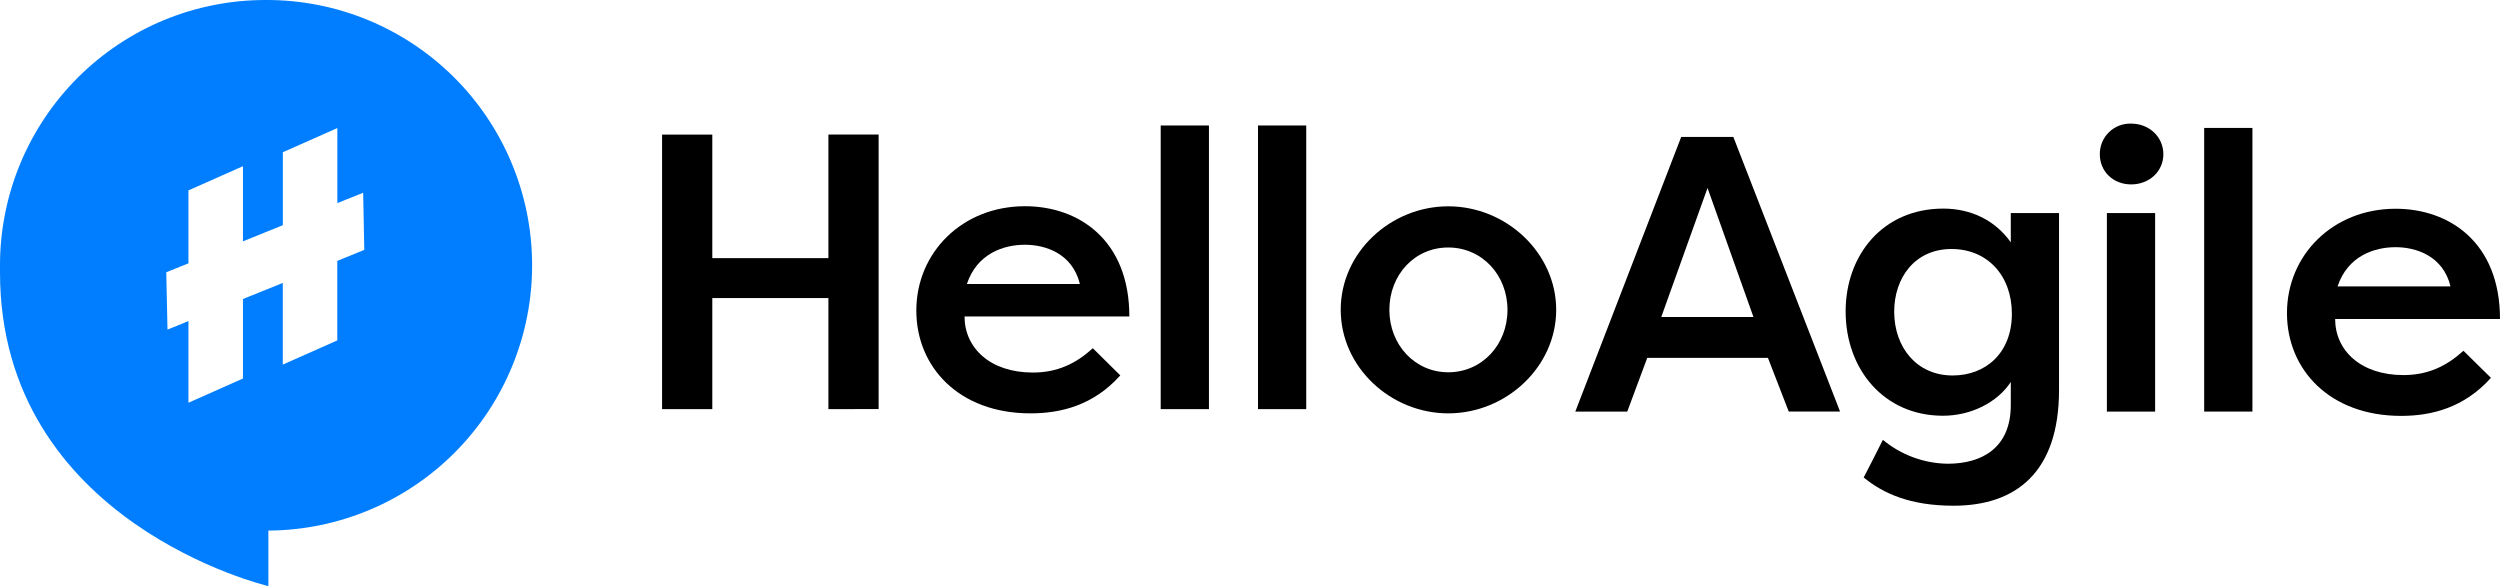 <svg width="617" height="145" viewBox="0 0 617 145" fill="none" xmlns="http://www.w3.org/2000/svg">
<path d="M204.451 100.974V73.567H175.795V100.974H163.401V33.217H175.795V63.7H204.451V33.202H216.845V100.959L204.451 100.974Z" fill="black"/>
<path d="M276.487 92.645C269.901 100.007 261.892 102.017 254.317 102.017C236.693 102.017 226.149 90.598 226.149 76.65C226.149 62.322 237.477 50.895 252.97 50.895C266.232 50.895 278.725 59.224 278.725 78.104H238.048C238.048 85.847 244.344 91.945 254.896 91.945C260.986 91.945 265.554 89.722 269.711 85.946L276.487 92.645ZM238.627 70.088H266.514C264.671 62.535 257.994 60.404 252.962 60.404C247.732 60.404 241.147 62.535 238.627 70.088Z" fill="black"/>
<path d="M286.46 100.974V30.971H298.367V100.974H286.46Z" fill="black"/>
<path d="M310.472 100.974V30.971H322.379V100.974H310.472Z" fill="black"/>
<path d="M357.422 50.918C371.758 50.918 384.068 62.437 384.068 76.475C384.068 90.514 371.758 102.017 357.422 102.017C343.284 102.017 330.89 90.689 330.89 76.453C330.89 62.216 343.284 50.918 357.422 50.918ZM357.422 91.877C365.751 91.877 372.047 85.093 372.047 76.475C372.047 67.857 365.751 61.081 357.422 61.081C349.093 61.081 342.896 67.865 342.896 76.475C342.896 85.086 349.192 91.877 357.422 91.877Z" fill="black"/>
<path d="M388.788 101.576L414.916 33.803H427.79L454.124 101.56H441.456L436.325 88.314H406.542L401.609 101.576H388.788ZM421.418 46.388L409.998 78.241H432.754L421.418 46.388Z" fill="black"/>
<path d="M464.692 108.549C469.191 112.283 474.833 114.365 480.679 114.45C489.099 114.45 496.263 110.582 496.263 99.985V94.275C492.875 99.406 486.366 102.603 479.514 102.603C464.996 102.603 455.502 91.184 455.502 76.848C455.502 63 464.638 51.481 479.613 51.481C486.199 51.481 492.297 54.191 496.263 59.81V52.585H508.17V96.246C508.17 116.482 497.618 124.811 482.133 124.811C471.475 124.811 464.798 121.811 459.956 117.837C461.593 114.739 463.146 111.64 464.692 108.549ZM481.912 92.668C490.043 92.668 496.53 87.149 496.53 77.442C496.53 67.956 490.439 61.454 481.623 61.454C472.617 61.454 467.486 68.519 467.486 76.947C467.501 85.695 473.02 92.668 481.912 92.668Z" fill="black"/>
<path d="M525.977 30.507C530.431 30.507 533.918 33.803 533.918 38.059C533.918 42.315 530.431 45.512 525.977 45.512C521.524 45.512 518.235 42.322 518.235 38.067C518.224 37.056 518.418 36.052 518.806 35.118C519.193 34.184 519.766 33.338 520.49 32.632C521.213 31.925 522.073 31.372 523.016 31.007C523.959 30.642 524.967 30.472 525.977 30.507ZM519.978 101.576V52.585H531.885V101.576H519.978Z" fill="black"/>
<path d="M543.99 101.576V31.573H555.897V101.576H543.99Z" fill="black"/>
<path d="M614.762 93.247C608.184 100.609 600.144 102.642 592.592 102.642C574.968 102.642 564.424 91.222 564.424 77.275C564.424 62.947 575.752 51.519 591.245 51.519C604.507 51.519 617 59.848 617 78.729H576.315C576.315 86.471 582.611 92.569 593.163 92.569C599.254 92.569 603.822 90.346 607.978 86.57L614.762 93.247ZM576.909 70.689H604.789C602.954 63.137 596.269 61.005 591.237 61.005C586.007 61.005 579.422 63.137 576.909 70.689Z" fill="black"/>
<path d="M65.473 0.001C48.108 0.001 31.455 6.899 19.177 19.178C6.898 31.456 0 48.11 0 65.474C0 65.725 0 65.946 0 66.236C0 66.525 0 66.867 0 67.187C0 129.135 66.234 144.651 66.234 144.651V130.947C83.599 130.846 100.212 123.851 112.419 111.501C124.627 99.151 131.428 82.458 131.327 65.094C131.226 47.729 124.231 31.116 111.881 18.909C99.531 6.701 82.838 -0.1 65.473 0.001ZM83.242 64.385V84.012L69.79 89.981V69.829L59.961 73.795V93.422L46.509 99.398V79.239L41.339 81.348L41.035 67.195L46.509 64.987V46.989L59.961 41.013V59.566L69.805 55.577V37.572L83.257 31.603V50.126L89.63 47.568L89.904 61.668L83.242 64.385Z" fill="#007EFF"/>
</svg>
